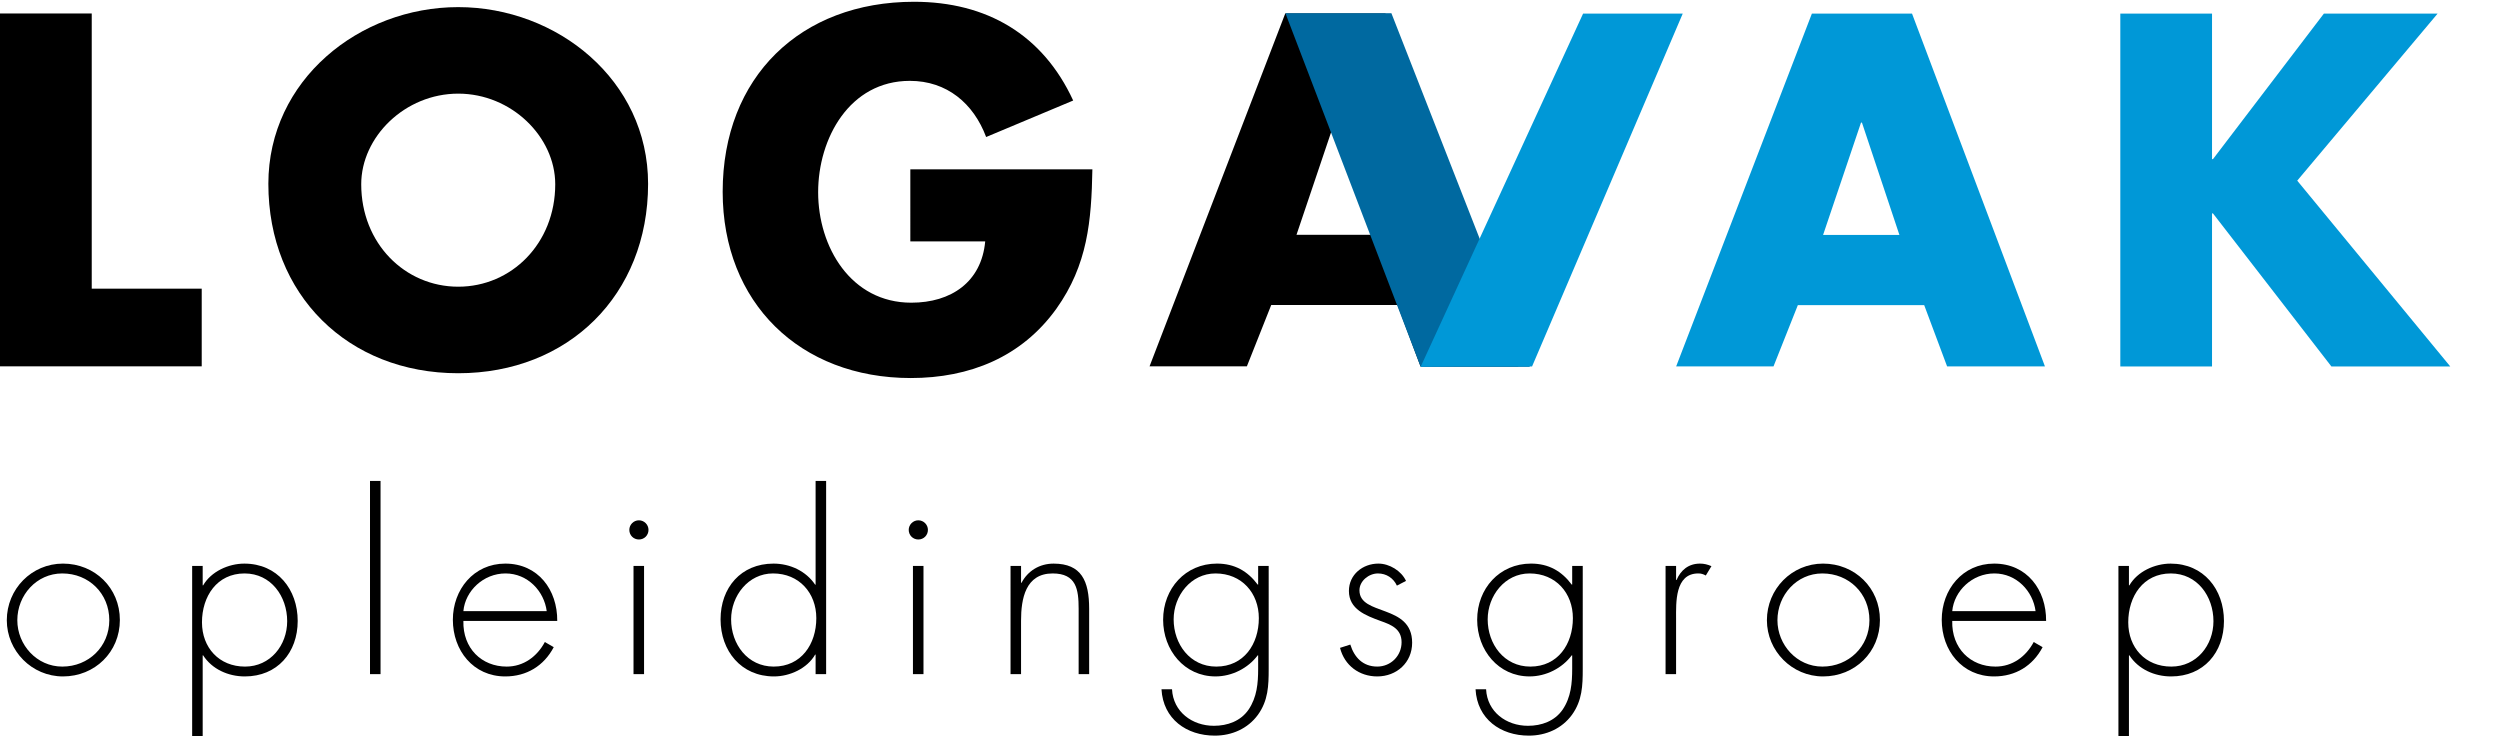 <?xml version="1.0" encoding="utf-8"?>
<!-- Generator: Adobe Illustrator 15.1.0, SVG Export Plug-In . SVG Version: 6.00 Build 0)  -->
<!DOCTYPE svg PUBLIC "-//W3C//DTD SVG 1.1//EN" "http://www.w3.org/Graphics/SVG/1.1/DTD/svg11.dtd">
<svg version="1.1" id="Laag_1" xmlns="http://www.w3.org/2000/svg" xmlns:xlink="http://www.w3.org/1999/xlink" x="0px" y="0px"
	 width="237.725px" height="70px" viewBox="0 0 237.725 70" enable-background="new 0 0 237.725 70" xml:space="preserve">
<g>
	<path d="M61.627,17.478c0,10.566-7.577,18.013-18.055,18.013c-10.478,0-18.054-7.447-18.054-18.013
		c0-9.871,8.659-16.801,18.054-16.801C52.969,0.677,61.627,7.607,61.627,17.478z M34.349,17.521c0,5.628,4.158,9.741,9.224,9.741
		s9.224-4.113,9.224-9.741c0-4.504-4.158-8.617-9.224-8.617S34.349,13.017,34.349,17.521z"/>
	<g>
		<path d="M11.398,58.954c0,3.052-2.383,5.368-5.41,5.368c-2.96,0-5.341-2.427-5.341-5.345c0-2.961,2.358-5.384,5.341-5.384
			C9.015,53.594,11.398,55.906,11.398,58.954z M1.647,58.978c0,2.34,1.848,4.408,4.274,4.408c2.514,0,4.473-1.912,4.473-4.408
			c0-2.536-1.936-4.449-4.473-4.449C3.474,54.528,1.647,56.597,1.647,58.978z"/>
		<path d="M19.273,55.662h0.043c0.758-1.313,2.405-2.068,3.918-2.068c3.138,0,5.074,2.447,5.074,5.452
			c0,3.004-1.936,5.276-5.029,5.276c-1.581,0-3.118-0.691-3.963-2.005h-0.043v7.791h-1.001V53.814h1.001V55.662z M19.206,59.178
			c0,2.403,1.625,4.208,4.096,4.208c2.403,0,4.006-2.024,4.006-4.317c0-2.36-1.535-4.54-4.051-4.54
			C20.63,54.528,19.206,56.708,19.206,59.178z"/>
		<path d="M36.186,64.102h-1.002V45.734h1.002V64.102z"/>
		<path d="M44.063,59.046c-0.066,2.604,1.737,4.34,4.117,4.34c1.603,0,2.895-0.956,3.629-2.336l0.846,0.488
			c-0.935,1.78-2.583,2.784-4.607,2.784c-3.049,0-4.986-2.47-4.986-5.388c0-2.872,1.981-5.341,4.986-5.341
			c3.117,0,4.964,2.491,4.94,5.452H44.063z M51.987,58.111c-0.244-1.892-1.803-3.583-3.918-3.583c-2.092,0-3.829,1.646-4.006,3.583
			H51.987z"/>
		<path d="M61.666,50.386c0,0.512-0.399,0.914-0.912,0.914s-0.912-0.402-0.912-0.914c0-0.486,0.399-0.91,0.912-0.91
			S61.666,49.899,61.666,50.386z M61.243,64.102h-1.002V53.814h1.002V64.102z"/>
		<path d="M77.556,62.249h-0.045c-0.757,1.315-2.404,2.073-3.917,2.073c-3.116,0-5.076-2.427-5.076-5.431
			c0-3.005,1.938-5.298,5.031-5.298c1.582,0,3.094,0.711,3.962,2h0.045v-9.859h1.001v18.367h-1.001V62.249z M77.623,58.777
			c0-2.381-1.625-4.249-4.118-4.249c-2.359,0-3.984,2.137-3.984,4.363c0,2.356,1.557,4.494,4.051,4.494
			C76.197,63.386,77.623,61.248,77.623,58.777z"/>
		<path d="M88.236,50.386c0,0.512-0.401,0.914-0.913,0.914c-0.512,0-0.913-0.402-0.913-0.914c0-0.486,0.401-0.91,0.913-0.91
			C87.835,49.476,88.236,49.899,88.236,50.386z M87.814,64.102h-1.002V53.814h1.002V64.102z"/>
		<path d="M97.092,55.418h0.045c0.6-1.137,1.714-1.824,3.05-1.824c2.647,0,3.381,1.646,3.381,4.294v6.214h-1v-6.214
			c0-1.847-0.223-3.359-2.47-3.359c-2.583,0-3.006,2.403-3.006,4.492v5.081h-1V53.814h1V55.418z"/>
		<path d="M120.639,63.609c0,1.58-0.044,3.003-1.023,4.362c-0.958,1.313-2.47,1.98-4.097,1.98c-2.693,0-4.918-1.58-5.073-4.407
			h1.001c0.111,2.141,1.913,3.472,3.983,3.472c1.291,0,2.54-0.443,3.294-1.535c0.802-1.182,0.913-2.516,0.913-3.896v-1.269h-0.042
			c-0.915,1.225-2.449,2.005-4.008,2.005c-2.983,0-4.986-2.515-4.986-5.388c0-2.961,2.114-5.341,5.119-5.341
			c1.67,0,2.917,0.711,3.875,2h0.042v-1.779h1.002V63.609z M111.602,58.892c0,2.356,1.557,4.494,4.051,4.494
			c2.626,0,4.05-2.138,4.05-4.608c0-2.381-1.624-4.249-4.117-4.249C113.227,54.528,111.602,56.665,111.602,58.892z"/>
		<path d="M132.832,55.687c-0.332-0.715-1-1.158-1.803-1.158c-0.867,0-1.758,0.712-1.758,1.604c0,2.466,5.01,1.266,5.01,4.983
			c0,1.891-1.473,3.206-3.318,3.206c-1.715,0-3.117-1.046-3.54-2.717l0.979-0.313c0.38,1.225,1.203,2.093,2.56,2.093
			c1.291,0,2.314-1.023,2.314-2.314c0-1.27-0.98-1.667-2.004-2.025c-1.402-0.515-3.004-1.111-3.004-2.851
			c0-1.558,1.315-2.602,2.803-2.602c1.049,0,2.182,0.688,2.627,1.646L132.832,55.687z"/>
		<path d="M150.503,63.609c0,1.58-0.045,3.003-1.025,4.362c-0.957,1.313-2.469,1.98-4.098,1.98c-2.691,0-4.916-1.58-5.07-4.407
			h1.002c0.109,2.141,1.91,3.472,3.982,3.472c1.293,0,2.539-0.443,3.295-1.535c0.801-1.182,0.91-2.516,0.91-3.896v-1.269h-0.043
			c-0.912,1.225-2.447,2.005-4.008,2.005c-2.982,0-4.984-2.515-4.984-5.388c0-2.961,2.115-5.341,5.121-5.341
			c1.666,0,2.912,0.711,3.871,2h0.043v-1.779h1.004V63.609z M141.464,58.892c0,2.356,1.559,4.494,4.053,4.494
			c2.625,0,4.049-2.138,4.049-4.608c0-2.381-1.621-4.249-4.117-4.249C143.089,54.528,141.464,56.665,141.464,58.892z"/>
		<path d="M159.378,55.15h0.045c0.402-0.935,1.137-1.557,2.229-1.557c0.396,0,0.734,0.088,1.09,0.243l-0.537,0.889
			c-0.242-0.133-0.443-0.197-0.711-0.197c-2.246,0-2.115,2.803-2.115,4.315v5.258h-1V53.814h1V55.15z"/>
		<path d="M178.763,58.954c0,3.052-2.381,5.368-5.408,5.368c-2.961,0-5.34-2.427-5.34-5.345c0-2.961,2.357-5.384,5.34-5.384
			C176.382,53.594,178.763,55.906,178.763,58.954z M169.017,58.978c0,2.34,1.846,4.408,4.271,4.408c2.514,0,4.477-1.912,4.477-4.408
			c0-2.536-1.939-4.449-4.477-4.449C170.841,54.528,169.017,56.597,169.017,58.978z"/>
		<path d="M185.638,59.046c-0.066,2.604,1.736,4.34,4.119,4.34c1.604,0,2.895-0.956,3.629-2.336l0.846,0.488
			c-0.938,1.78-2.582,2.784-4.609,2.784c-3.049,0-4.984-2.47-4.984-5.388c0-2.872,1.98-5.341,4.984-5.341
			c3.117,0,4.965,2.491,4.941,5.452H185.638z M193.562,58.111c-0.244-1.892-1.805-3.583-3.918-3.583
			c-2.092,0-3.826,1.646-4.006,3.583H193.562z"/>
		<path d="M202.441,55.662h0.043c0.758-1.313,2.404-2.068,3.92-2.068c3.137,0,5.072,2.447,5.072,5.452
			c0,3.004-1.936,5.276-5.029,5.276c-1.58,0-3.115-0.691-3.963-2.005h-0.043v7.791h-1V53.814h1V55.662z M202.375,59.178
			c0,2.403,1.623,4.208,4.094,4.208c2.404,0,4.008-2.024,4.008-4.317c0-2.36-1.537-4.54-4.053-4.54
			C203.798,54.528,202.375,56.708,202.375,59.178z"/>
	</g>
	<path fill="#0098D7" d="M170.957,29.014l-2.316,5.83h-9.256l12.908-33.553h9.52l12.641,33.553h-9.303l-2.18-5.83H170.957z
		 M177.052,11.659h-0.088l-3.607,10.681h7.258L177.052,11.659z"/>
	<path fill="#0098D7" d="M220.98,1.291h10.814l-13.35,15.887l14.551,17.667h-11.303l-11.26-14.551h-0.09v14.551h-8.721V1.291h8.721
		v13.84h0.09L220.98,1.291z"/>
	<path d="M8.723,27.449h10.458v7.386H0V1.282h8.723V27.449z"/>
	<path d="M103.875,16.1c-0.09,4.895-0.446,9.079-3.427,13.261c-3.293,4.583-8.233,6.587-13.84,6.587
		c-10.547,0-17.889-7.166-17.889-17.712c0-10.902,7.387-18.067,18.2-18.067c6.897,0,12.235,3.115,15.13,9.39l-8.277,3.47
		c-1.201-3.203-3.738-5.34-7.253-5.34c-5.74,0-8.722,5.474-8.722,10.591c0,5.208,3.115,10.503,8.857,10.503
		c3.782,0,6.674-1.958,7.029-5.83h-7.12V16.1H103.875z"/>
	<path d="M120.88,29.005l-2.314,5.83h-9.255l12.904-33.553h9.525l12.635,33.553h-9.299l-2.182-5.83H120.88z M126.976,11.65h-0.089
		l-3.604,10.68h7.254L126.976,11.65z"/>
	<polyline fill="#0069A0" points="122.23,1.256 132.308,1.256 145.472,34.879 135.089,34.879 122.23,1.256 	"/>
	<polygon fill="#0098D7" points="150.537,1.291 160.013,1.291 145.685,34.844 138.919,34.844 135.089,34.879 	"/>
</g>
</svg>
